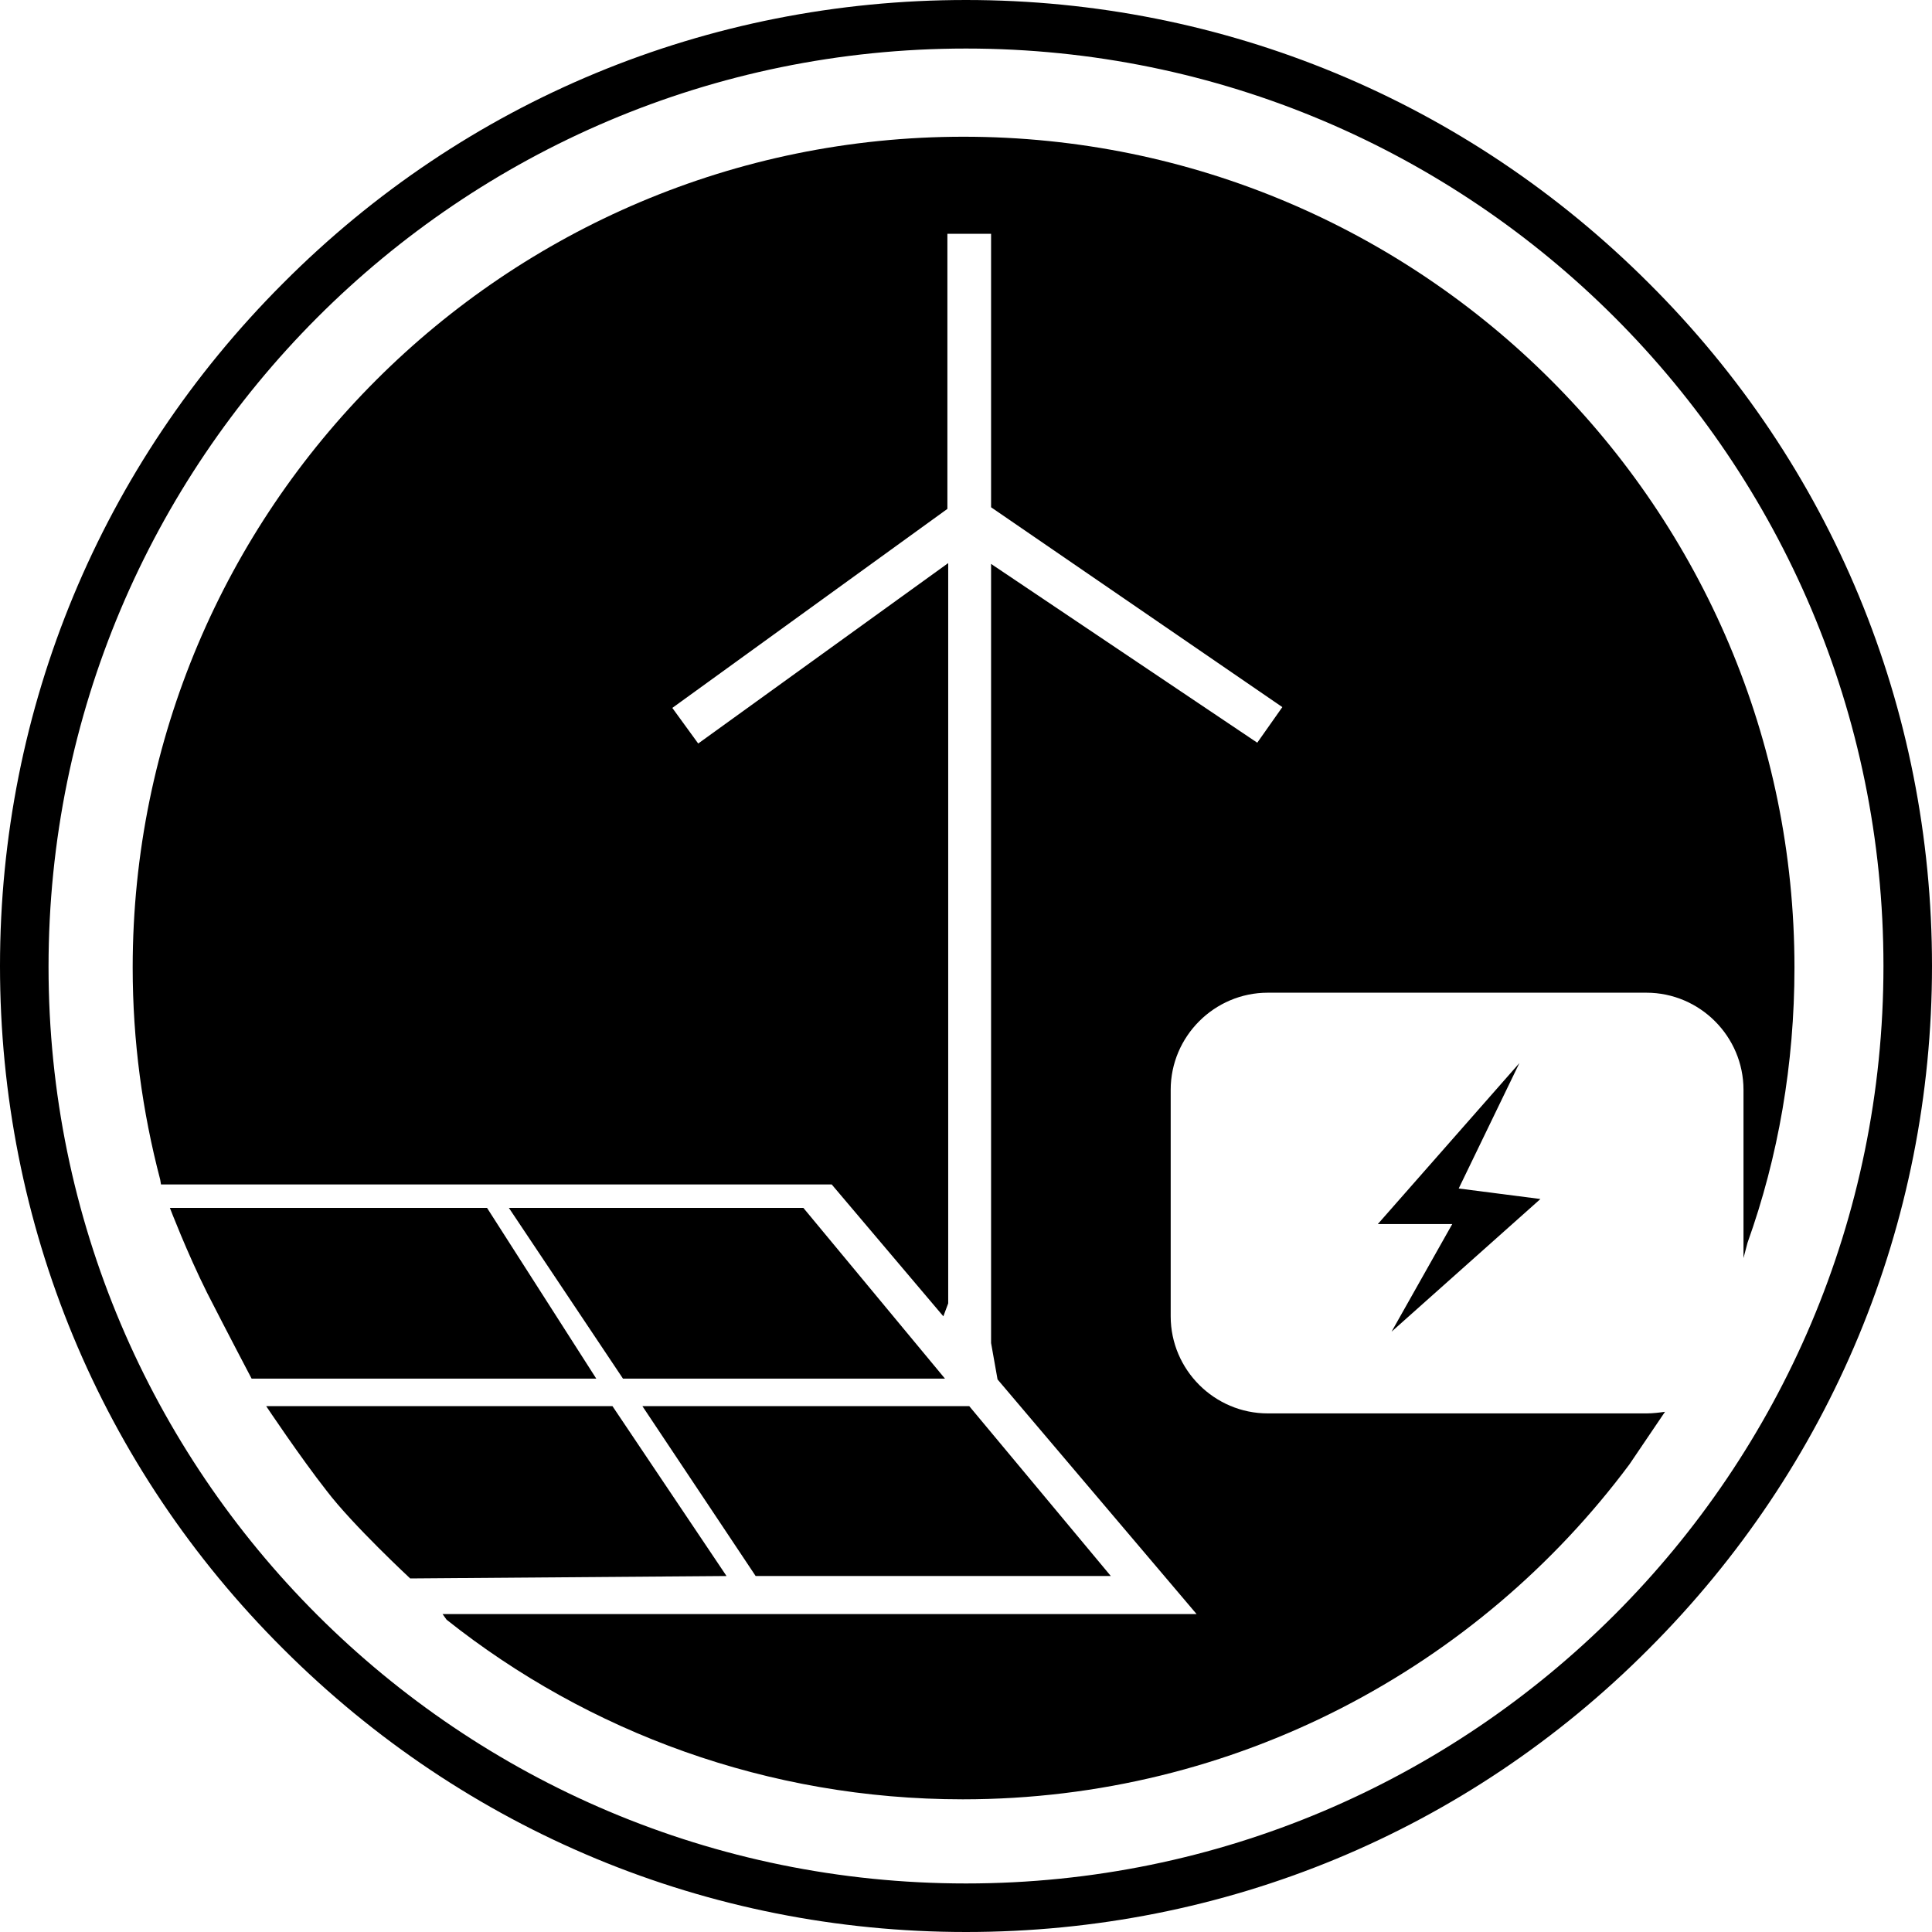 <?xml version="1.0" encoding="UTF-8"?> <svg xmlns="http://www.w3.org/2000/svg" id="Layer_1" viewBox="0 0 238.8 238.8"> <g id="Layer_1-2"> <path d="M119.4,6c62.6,0,113.4,50.8,113.4,113.4s-50.8,113.4-113.4,113.4S6,182.1,6,119.5,56.7,6,119.4,6m0-6c-31.9,0-61.9,12.4-84.4,35C12.5,57.5,0,87.5,0,119.4s12.4,61.9,35,84.4c22.5,22.5,52.5,35,84.4,35s61.9-12.4,84.4-35c22.5-22.5,35-52.5,35-84.4s-12.4-61.9-35-84.4C181.3,12.5,151.3,0,119.4,0h0Z"></path> <g> <path d="M31.1,170.4h42.6l-13.5-21.1H21s2.1,5.5,4.6,10.5c2.5,4.9,5.5,10.6,5.5,10.6Z"></path> <polygon points="77 170.4 116.8 170.4 99.3 149.3 62.9 149.3 77 170.4"></polygon> <path d="M50.7,195.1l39.1-.3-14.1-21H32.9s4.2,6.3,7.5,10.5c3.2,4.2,10.3,10.8,10.3,10.8Z"></path> <polygon points="93.4 194.8 137.3 194.8 119.8 173.8 79.4 173.8 93.4 194.8"></polygon> </g> <path d="M187.8,131.4l-7.5,15.5,10.1,1.3-18.4,16.4,7.5-13.3h-9.2l17.5-19.9h0Zm27.7,24.1v-20.8c0-6.6-5.4-12-12-12h-46.8c-6.6,0-12,5.4-12,12v28c0,6.6,5.4,12,12,12h46.8c.8,0,1.6-.1,2.3-.2l-4.4,6.5c-18.7,25.1-48.7,41.4-82.4,41.4-24.1,0-46.3-8.3-63.8-22.2l-.5-.7h93.2l-24.6-29-.8-4.5V69.7l32.9,22.1,3.1-4.4-36-24.7V28.9h-5.4V62.9l-34,24.6,3.2,4.4,30.9-22.3v91.5l-.6,1.6-13.8-16.3H19.9l-.1-.6c-2.2-8.4-3.4-17.1-3.4-26.2,0-56.7,46-102.7,102.7-102.7s102.7,46,102.7,102.7c0,11.9-2,23.4-5.8,34l-.5,1.9h0Z"></path> </g> </svg> 
